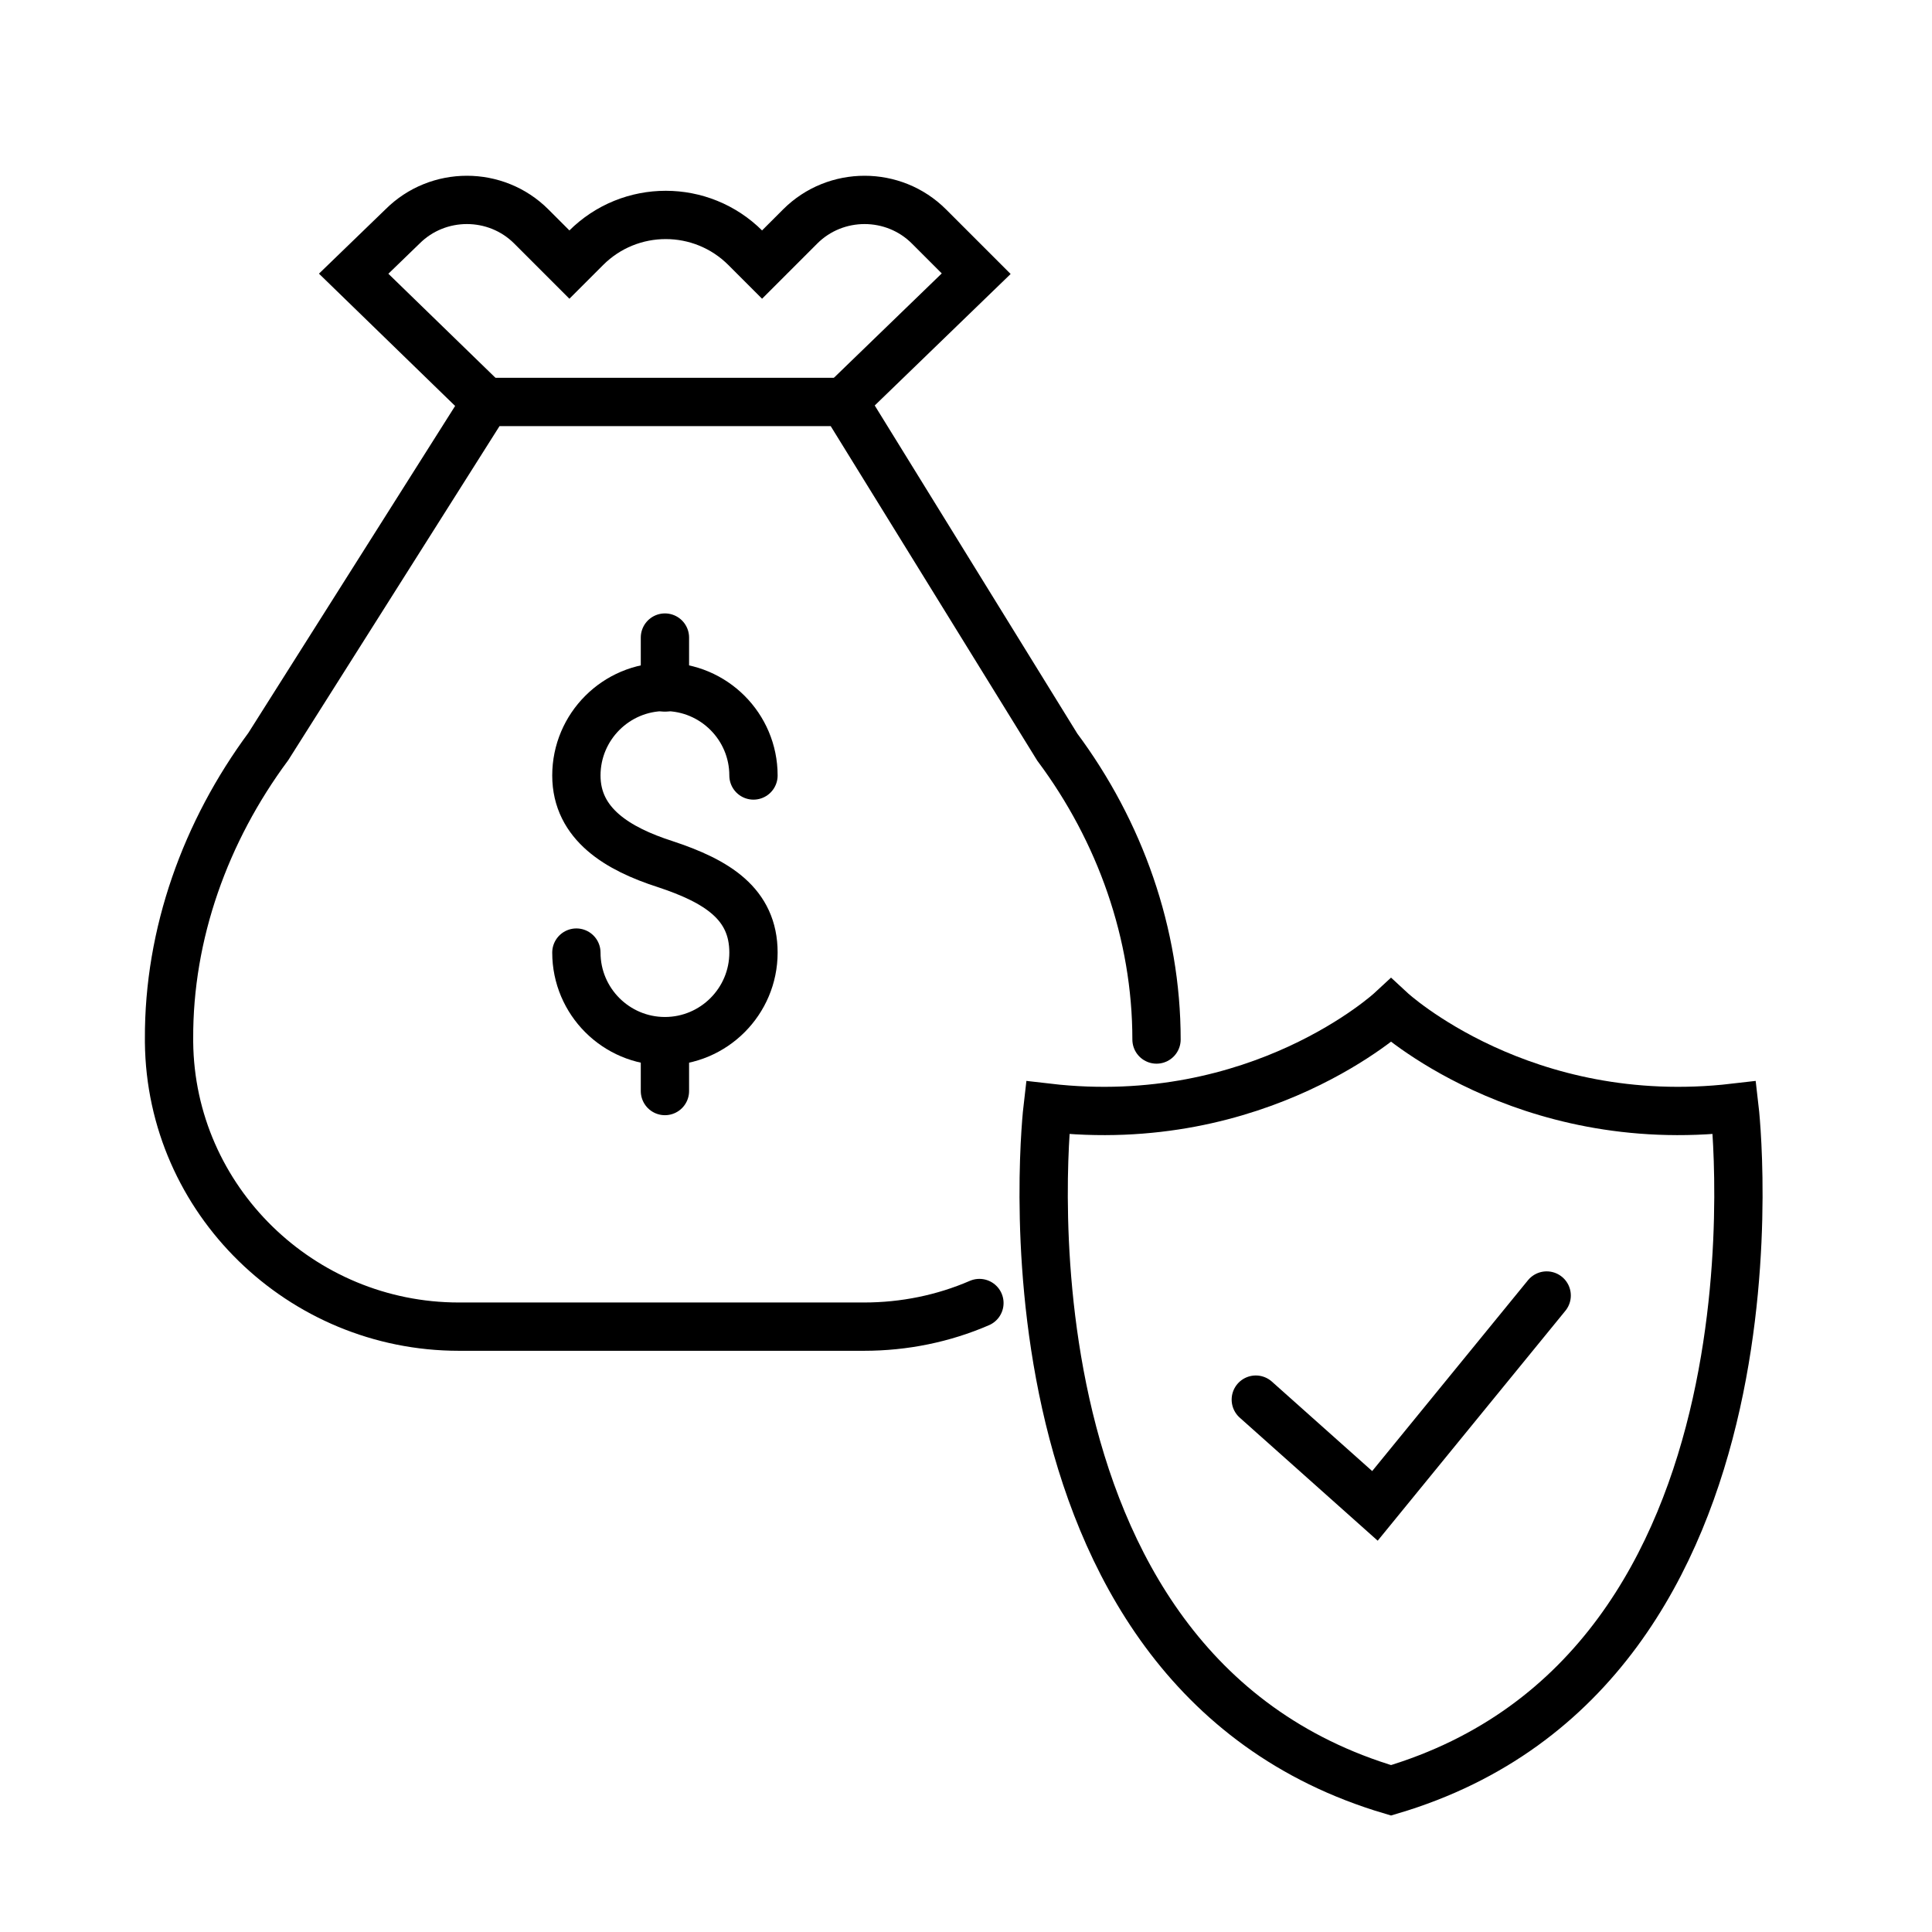 <?xml version="1.0" encoding="utf-8"?>
<!-- Generator: Adobe Illustrator 26.0.1, SVG Export Plug-In . SVG Version: 6.00 Build 0)  -->
<svg version="1.1" id="Layer_1" xmlns="http://www.w3.org/2000/svg" xmlns:xlink="http://www.w3.org/1999/xlink" x="0px" y="0px"
	 viewBox="0 0 360 360" style="enable-background:new 0 0 360 360;" xml:space="preserve">
<style type="text/css">
	.st0{fill:none;stroke:#000000;stroke-width:9;stroke-linecap:round;stroke-miterlimit:10;}
</style>
<g>
	<g>
		<path class="st0" d="M215.5,193.7c0-19.7-6.8-38.8-18.5-54.5l-39.7-64.3h-33.7h-33L50,139.1c-11.7,15.8-18.6,34.9-18.5,54.5
			c0,0.2,0,0.4,0,0.6c0.3,29.4,24.6,53,54,53H161c7.5,0,14.8-1.5,21.5-4.4"/>
		<path class="st0" d="M157.2,74.9L181.9,51l-8.8-8.8c-6.6-6.6-17.4-6.6-24,0l-7.1,7.1l-3.1-3.1c-8.2-8.2-21.5-8.2-29.7,0l-3.1,3.1
			L99,42.2c-6.6-6.6-17.4-6.6-24,0L65.9,51l24.6,23.9"/>
		<g>
			<path class="st0" d="M107.4,177.5c0,9.1,7.4,16.5,16.5,16.5s16.5-7.4,16.5-16.5s-6.8-13.3-16.5-16.5c-8.7-2.8-16.5-7.4-16.5-16.5
				s7.4-16.5,16.5-16.5s16.5,7.4,16.5,16.5"/>
			<line class="st0" x1="123.9" y1="118.8" x2="123.9" y2="128.1"/>
			<line class="st0" x1="123.9" y1="194" x2="123.9" y2="203.3"/>
		</g>
	</g>
	<g>
		<g>
			<polyline class="st0" points="234,260.8 256.2,280.6 288.2,241.4 			"/>
		</g>
		<path class="st0" d="M323.2,206.4c-39.5,4.6-64-18.1-64-18.1s-24.5,22.7-64,18.1c0,0-12.3,104.6,64,127.2
			C335.5,311,323.2,206.4,323.2,206.4z"/>
	</g>
</g>
</svg>
